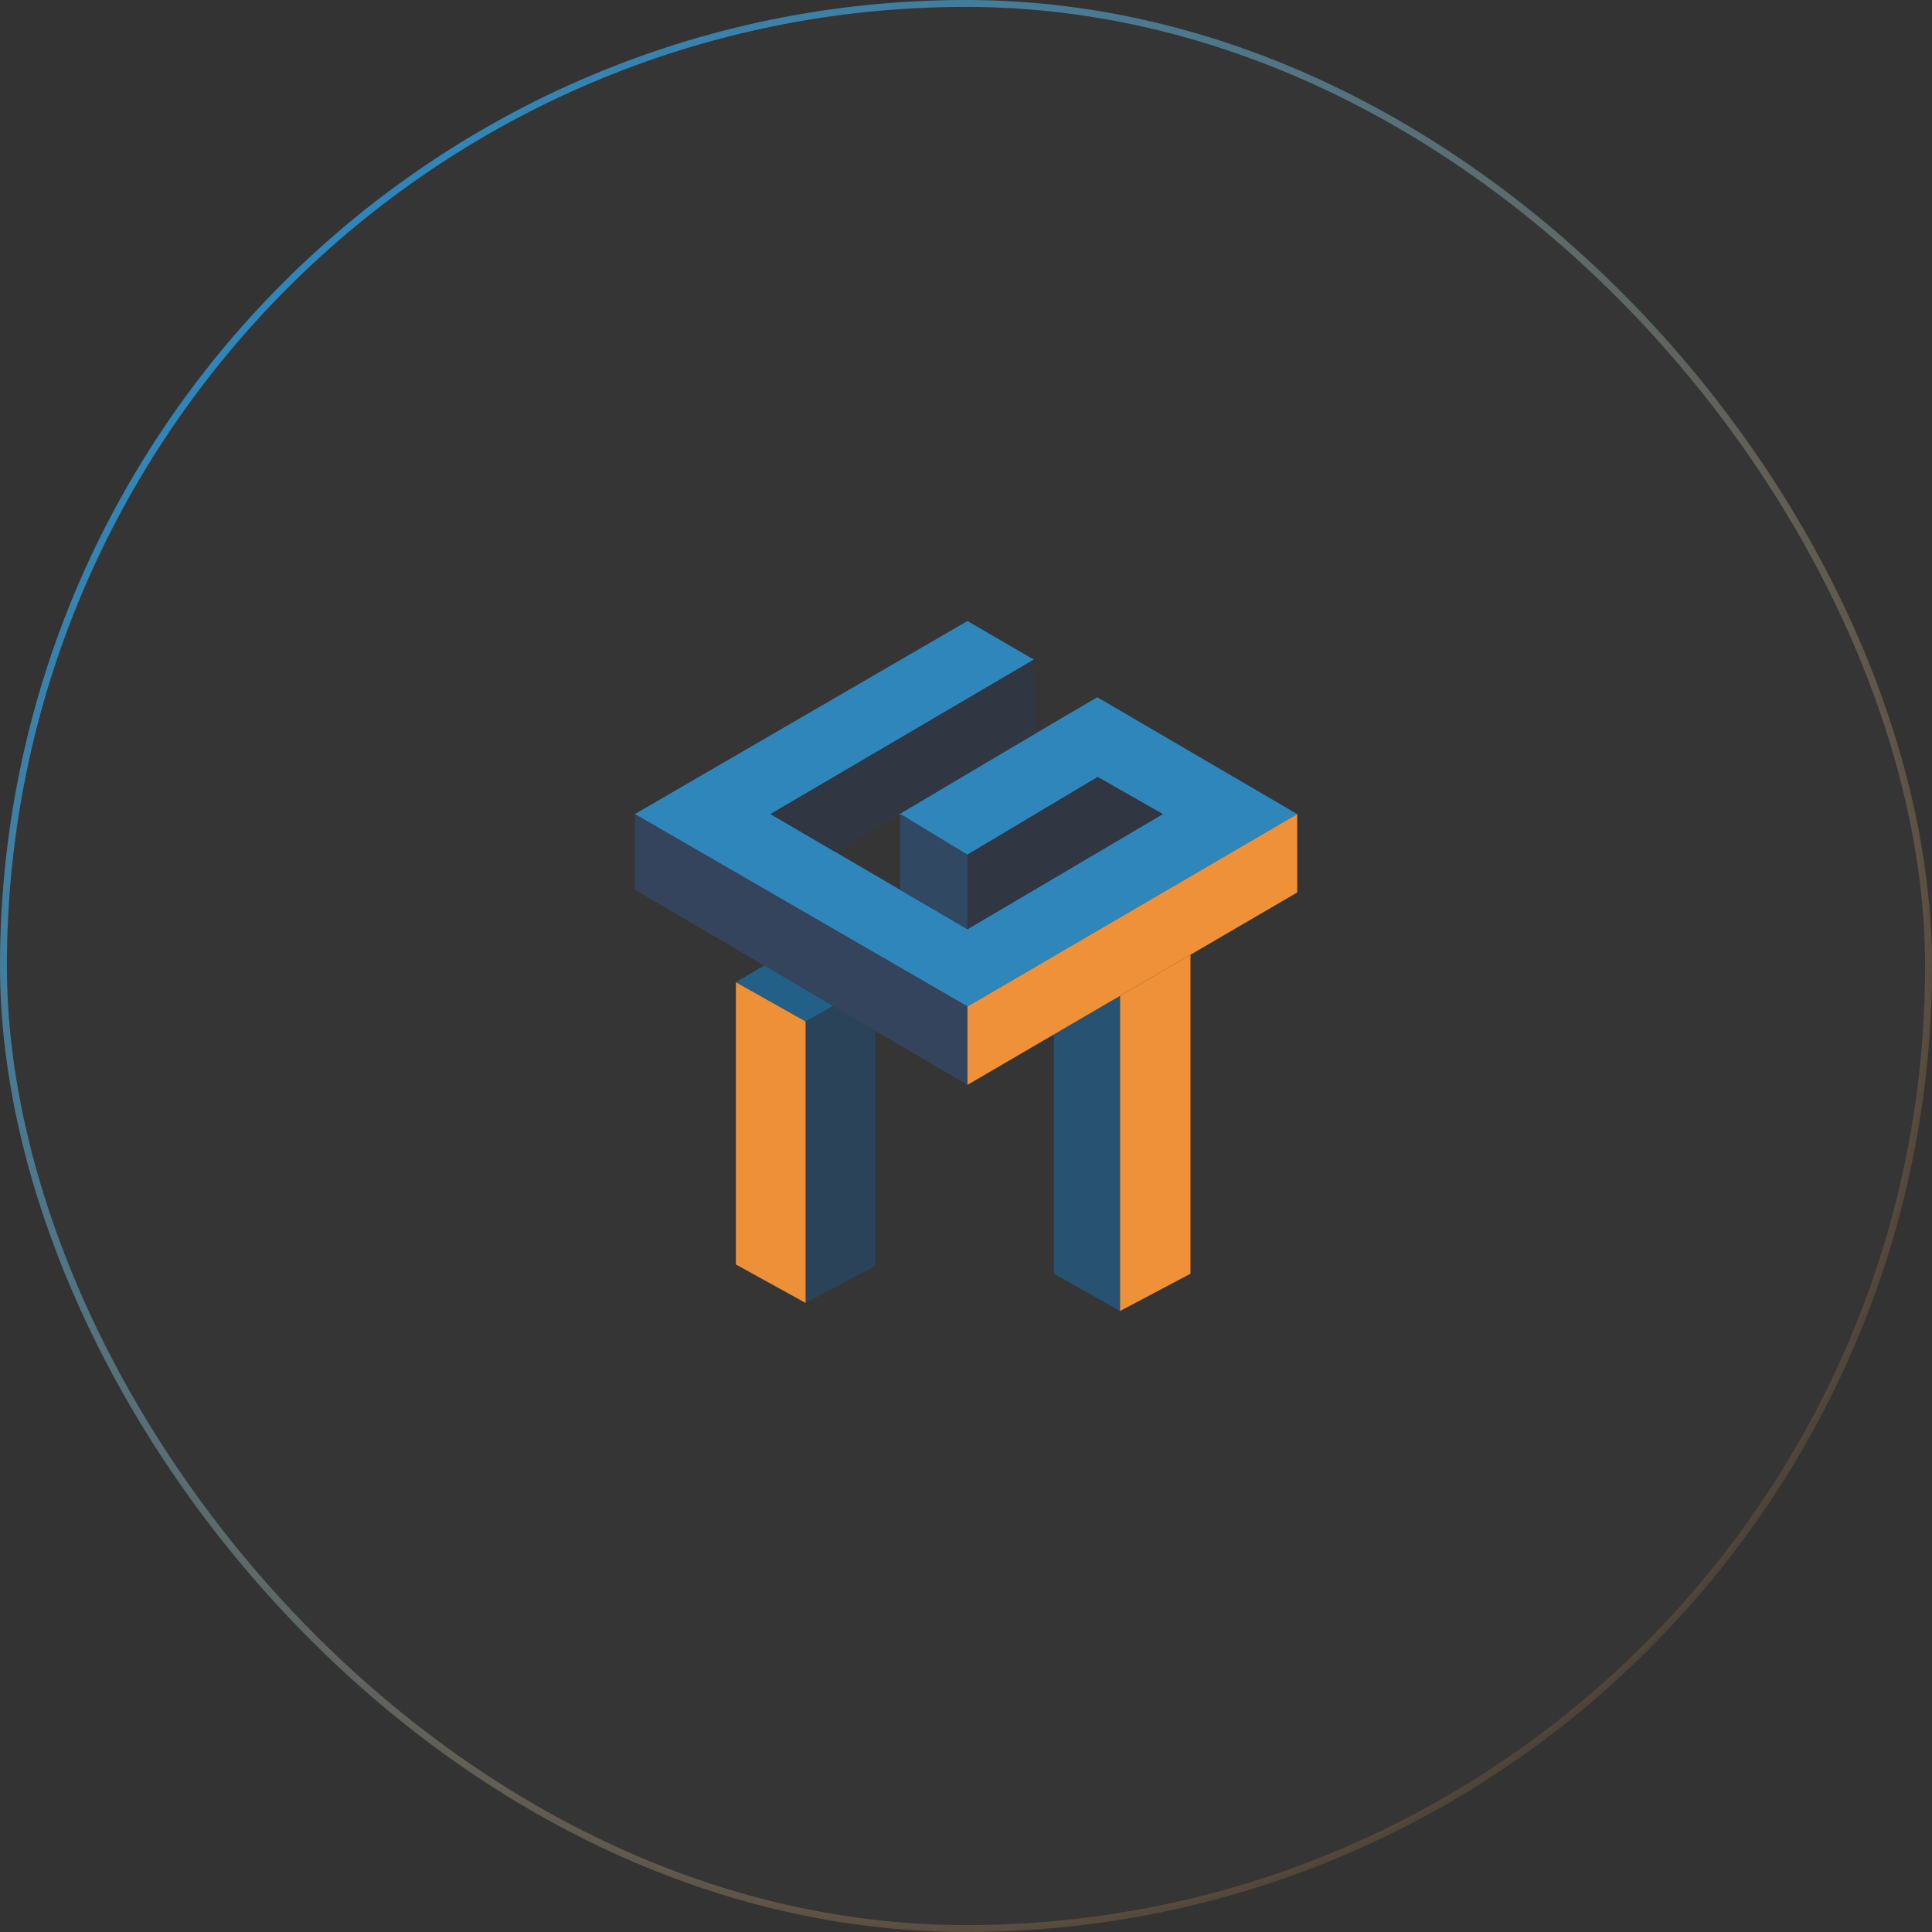 <svg xmlns="http://www.w3.org/2000/svg" width="280" height="280" viewBox="0 0 280 280" fill="none"><rect x="0" y="0" width="280" height="280" fill="#333333" stroke="none"/><g id="Circle Git"><rect x="0.5" y="0.5" width="279" height="279" rx="139.5" fill="white" fill-opacity="0.01"></rect><rect x="0.5" y="0.5" width="279" height="279" rx="139.5" stroke="url(#paint0_linear_1574_845)"></rect><g id="GIT"><path d="M116.754 148.039L121.806 145.199L113.351 138.367L106.65 142.358L116.754 148.039Z" fill="#226088"></path><path d="M116.754 188.834L126.858 183.464V142.358L116.754 148.039L116.754 188.834Z" fill="#2A4358"></path><path d="M140.21 145.87L188 117.984L159.027 101.047L130.157 117.984L140.21 123.871L159.079 112.614L168.513 117.984L140.21 134.664L111.676 117.984L149.838 95.599L140.21 90L92 117.984L140.21 145.87Z" fill="#2E86BB"></path><path d="M121.094 123.49L150.085 106.293L149.838 95.599L111.676 117.984" fill="#303642"></path><path d="M140.21 134.664V123.871L130.459 117.935V128.964L140.21 134.664Z" fill="#304862"></path><path d="M140.21 123.871V134.664L168.513 117.984L159.079 112.614L140.21 123.871Z" fill="#303642"></path><path d="M140.21 157.229L92 128.93V117.984L140.21 145.87V157.229Z" fill="#34445C"></path><path d="M152.738 184.599L162.327 190V144.323L152.738 149.918" fill="#275271"></path><path d="M162.327 144.323V190L172.534 184.599V138.367L162.327 144.323Z" fill="#EE9138"></path><path d="M140.21 157.229L188 129.343L188 117.984L140.21 145.87V157.229Z" fill="#EE9138"></path><path d="M116.754 188.834L106.65 183.257V142.358L116.754 148.039L116.754 188.834Z" fill="#ED9038"></path></g></g><defs><linearGradient id="paint0_linear_1574_845" x1="0" y1="0" x2="280" y2="280" gradientUnits="userSpaceOnUse"><stop offset="0.146" stop-color="#2E86BB"></stop><stop offset="1" stop-color="#ED9038" stop-opacity="0"></stop></linearGradient></defs></svg>